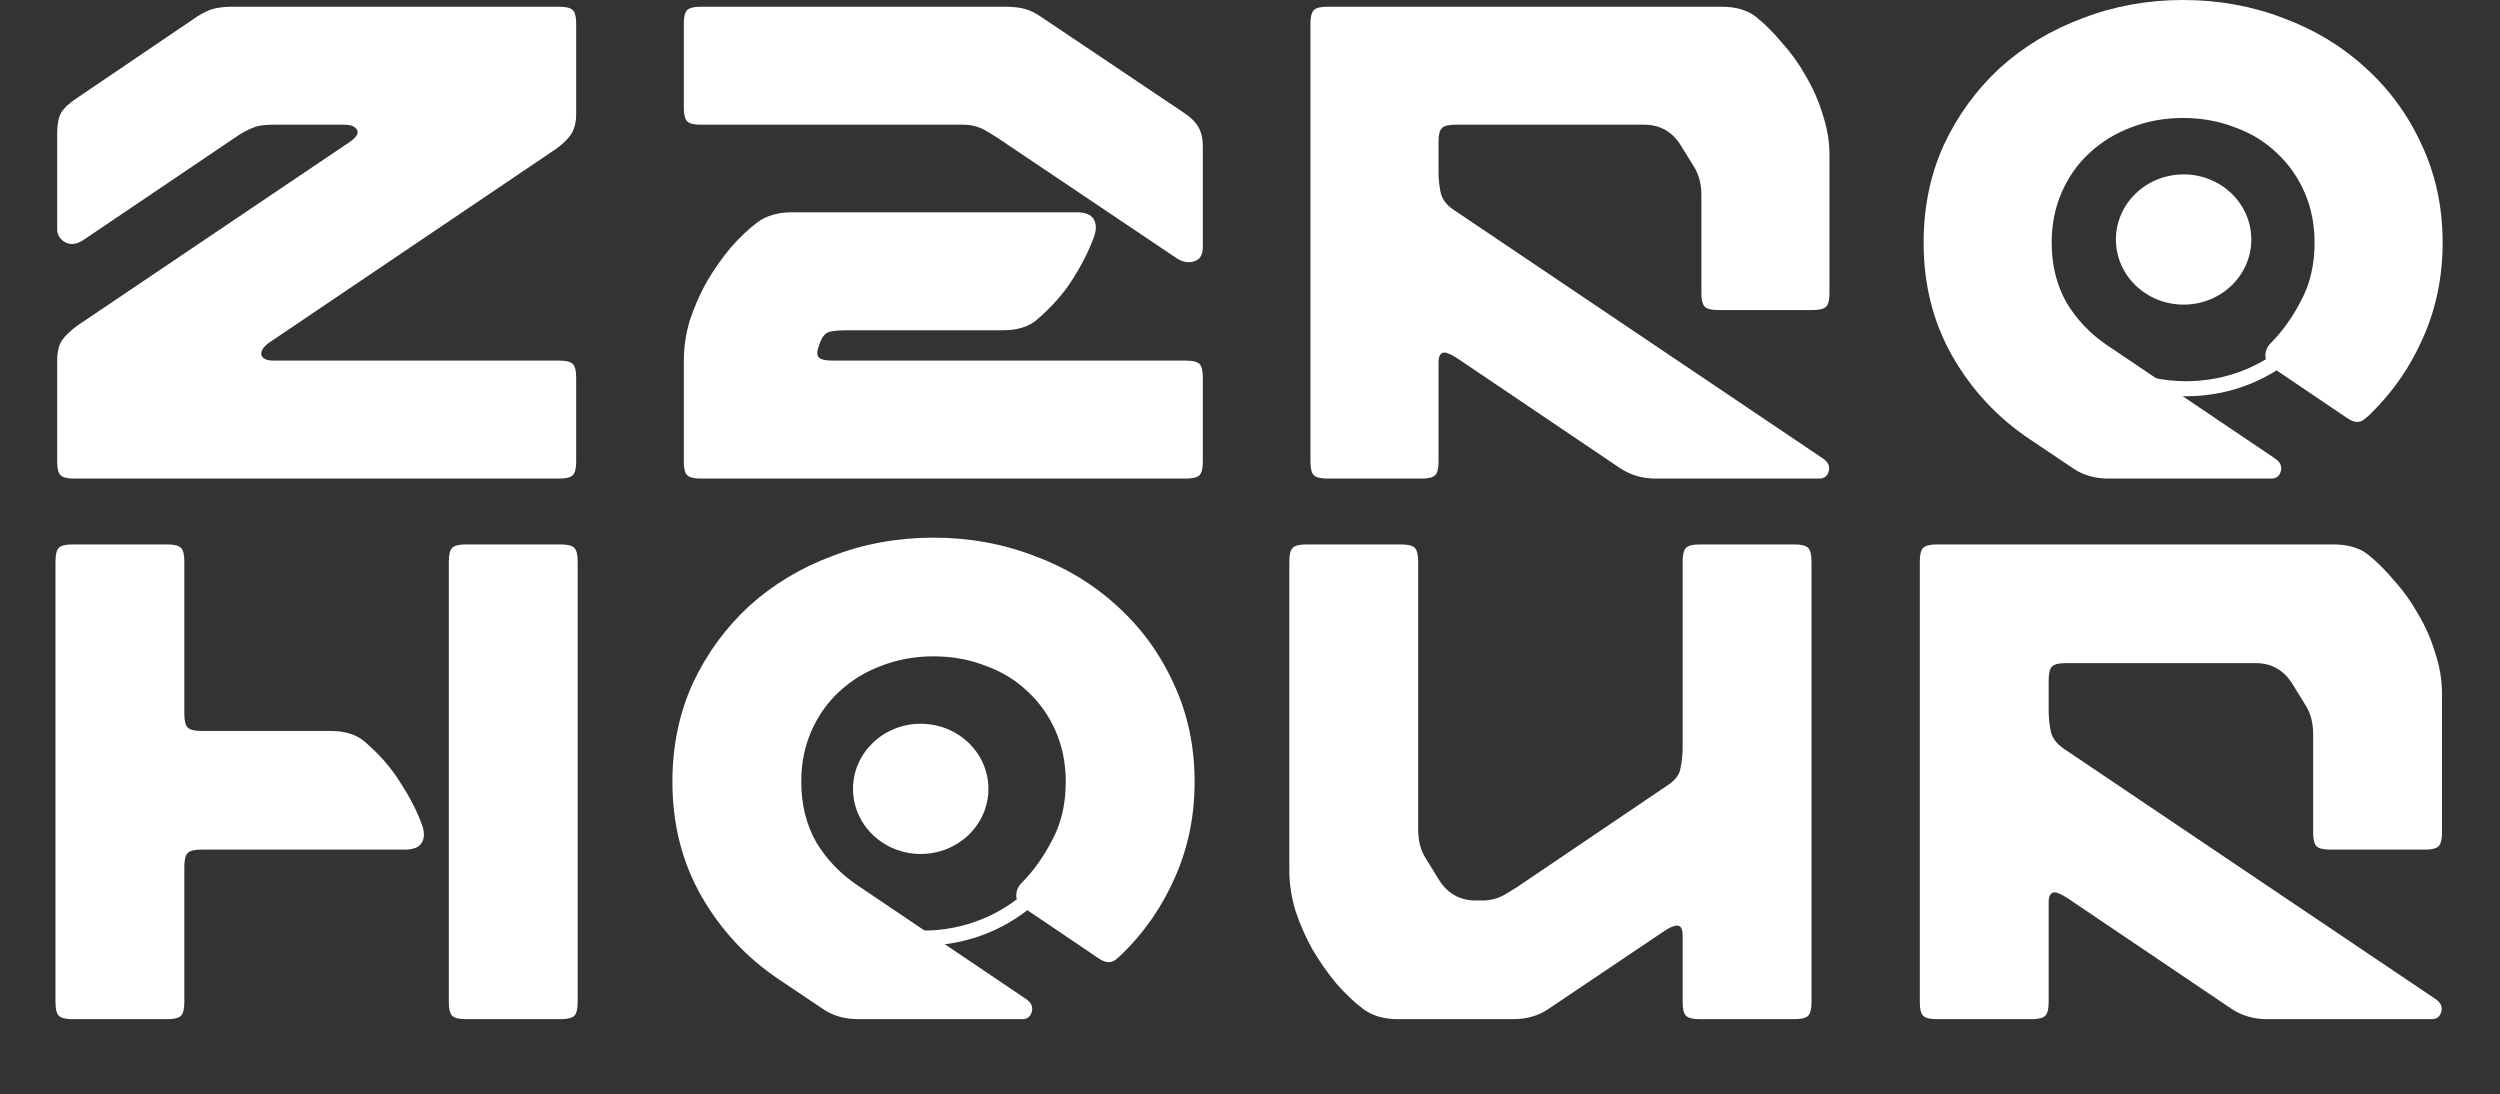 <svg width="521" height="228" viewBox="0 0 521 228" fill="none" xmlns="http://www.w3.org/2000/svg">
<rect x="0" y="0" width="521" height="228" fill="#333333" stroke="none"/>
<path d="M15.428 99.733C14.023 99.733 13.087 99.499 12.618 99.031C12.15 98.562 11.916 97.626 11.916 96.221V75.151C11.916 73.371 12.244 71.967 12.899 70.937C13.649 69.907 14.725 68.876 16.13 67.846L72.599 29.779C74.191 28.749 74.799 27.86 74.425 27.11C74.05 26.361 73.16 25.987 71.756 25.987H56.866C55.087 25.987 53.776 26.174 52.933 26.549C52.09 26.829 51.06 27.345 49.843 28.094L17.394 50.007C16.552 50.569 15.755 50.85 15.006 50.85C13.413 50.85 11.981 49.559 11.92 47.966C11.917 47.898 11.916 47.829 11.916 47.759V27.672C11.916 25.893 12.197 24.488 12.759 23.458C13.414 22.428 14.538 21.398 16.13 20.368L40.993 3.512C42.304 2.669 43.475 2.107 44.505 1.826C45.629 1.545 46.893 1.405 48.297 1.405H116.565C117.97 1.405 118.906 1.639 119.375 2.107C119.843 2.575 120.077 3.512 120.077 4.916V23.739C120.077 25.518 119.702 26.97 118.953 28.094C118.204 29.124 117.174 30.107 115.863 31.044L56.164 71.358C54.853 72.295 54.291 73.184 54.478 74.027C54.759 74.776 55.602 75.151 57.007 75.151H116.565C117.97 75.151 118.906 75.385 119.375 75.853C119.843 76.321 120.077 77.258 120.077 78.662V96.221C120.077 97.626 119.843 98.562 119.375 99.031C118.906 99.499 117.97 99.733 116.565 99.733H15.428Z" fill="white"/>
<path d="M146.02 99.733C144.615 99.733 143.679 99.499 143.21 99.031C142.742 98.562 142.508 97.626 142.508 96.221V75.151C142.508 72.341 142.929 69.532 143.772 66.723C144.709 63.913 145.879 61.244 147.284 58.716C148.782 56.188 150.421 53.846 152.2 51.693C154.073 49.539 155.946 47.759 157.819 46.355C159.692 44.95 162.08 44.248 164.983 44.248H224.401C226.181 44.248 227.351 44.716 227.913 45.652C228.475 46.589 228.522 47.759 228.053 49.164C227.023 52.067 225.525 55.064 223.558 58.154C221.686 61.151 219.157 64.007 215.973 66.723C214.288 68.127 211.946 68.83 208.95 68.83H176.642C175.05 68.83 173.833 68.923 172.99 69.111C172.147 69.298 171.491 69.953 171.023 71.077L170.602 72.201C170.227 73.231 170.227 73.98 170.602 74.448C171.07 74.917 172.006 75.151 173.411 75.151H247.157C248.562 75.151 249.498 75.385 249.967 75.853C250.435 76.321 250.669 77.258 250.669 78.662V96.221C250.669 97.626 250.435 98.562 249.967 99.031C249.498 99.499 248.562 99.733 247.157 99.733H146.02ZM146.02 25.987C144.615 25.987 143.679 25.753 143.21 25.284C142.742 24.816 142.508 23.88 142.508 22.475V4.916C142.508 3.512 142.742 2.575 143.21 2.107C143.679 1.639 144.615 1.405 146.02 1.405H209.652C211.057 1.405 212.321 1.545 213.445 1.826C214.568 2.107 215.739 2.669 216.956 3.512L246.455 23.318C248.047 24.348 249.124 25.378 249.686 26.408C250.341 27.438 250.669 28.843 250.669 30.622V51.552C250.669 52.582 250.388 53.378 249.826 53.94C249.264 54.408 248.562 54.642 247.719 54.642C246.876 54.642 246.034 54.361 245.191 53.8L210.074 30.201C208.762 29.264 207.311 28.328 205.719 27.391C204.221 26.455 202.582 25.987 200.803 25.987H146.02Z" fill="white"/>
<path d="M276.612 99.733C275.207 99.733 274.271 99.499 273.802 99.031C273.334 98.562 273.1 97.626 273.1 96.221V4.916C273.1 3.512 273.334 2.575 273.802 2.107C274.271 1.639 275.207 1.405 276.612 1.405H358.786C361.783 1.405 364.171 2.107 365.95 3.512C367.823 5.01 369.649 6.836 371.428 8.99C373.301 11.05 374.94 13.345 376.345 15.873C377.843 18.401 379.013 21.07 379.856 23.88C380.793 26.689 381.261 29.498 381.261 32.308V61.104C381.261 62.509 381.027 63.445 380.559 63.913C380.09 64.382 379.154 64.616 377.749 64.616H358.084C356.679 64.616 355.742 64.382 355.274 63.913C354.806 63.445 354.572 62.509 354.572 61.104V40.736C354.572 38.488 354.104 36.569 353.167 34.977L350.217 30.201C348.438 27.391 345.91 25.987 342.632 25.987H303.301C301.896 25.987 300.96 26.221 300.491 26.689C300.023 27.157 299.789 28.094 299.789 29.498V35.819C299.789 37.224 299.93 38.629 300.211 40.034C300.491 41.438 301.381 42.656 302.879 43.686L379.856 95.519C380.98 96.268 381.401 97.157 381.121 98.188C380.84 99.218 380.184 99.733 379.154 99.733H345.02C342.304 99.733 339.87 99.031 337.716 97.626L303.582 74.589C302.364 73.84 301.522 73.465 301.053 73.465C300.211 73.465 299.789 74.168 299.789 75.572V96.221C299.789 97.626 299.555 98.562 299.087 99.031C298.619 99.499 297.682 99.733 296.277 99.733H276.612Z" fill="white"/>
<path d="M423.077 91.586C416.334 87.091 410.95 81.331 406.923 74.308C402.896 67.284 400.883 59.371 400.883 50.569C400.883 43.171 402.287 36.381 405.097 30.201C408 24.02 411.886 18.682 416.756 14.187C421.719 9.692 427.478 6.227 434.033 3.793C440.589 1.264 447.565 0 454.963 0C462.361 0 469.338 1.264 475.893 3.793C482.448 6.227 488.161 9.692 493.03 14.187C497.993 18.682 501.88 24.02 504.689 30.201C507.592 36.381 509.044 43.171 509.044 50.569C509.044 57.686 507.686 64.288 504.97 70.375C502.348 76.368 498.743 81.612 494.154 86.107C493.686 86.576 493.217 86.997 492.749 87.372C492.281 87.746 491.766 87.933 491.204 87.933C490.642 87.933 489.94 87.653 489.097 87.091L473.926 76.836C472.709 75.994 472.1 75.104 472.1 74.168C472.1 73.137 472.475 72.248 473.224 71.499C475.659 69.064 477.766 66.114 479.545 62.649C481.418 59.184 482.355 55.157 482.355 50.569C482.355 46.729 481.652 43.218 480.248 40.034C478.843 36.85 476.923 34.134 474.488 31.886C472.054 29.545 469.151 27.766 465.779 26.549C462.408 25.238 458.803 24.582 454.963 24.582C451.124 24.582 447.518 25.238 444.147 26.549C440.869 27.766 437.966 29.545 435.438 31.886C433.003 34.134 431.083 36.85 429.679 40.034C428.274 43.218 427.572 46.729 427.572 50.569C427.572 55.251 428.602 59.418 430.662 63.071C432.816 66.629 435.625 69.579 439.09 71.92L474.067 95.519C475.191 96.268 475.612 97.157 475.331 98.188C475.05 99.218 474.395 99.733 473.365 99.733H439.371C436.562 99.733 434.127 99.031 432.067 97.626L423.077 91.586Z" fill="white"/>
<path d="M455.586 17.809C473.826 17.81 488.506 32.015 488.506 49.41C488.506 66.805 473.826 81.011 455.586 81.011C437.347 81.011 422.667 66.805 422.666 49.41C422.666 32.015 437.347 17.809 455.586 17.809Z" stroke="white" stroke-width="3.135"/>
<ellipse cx="455.064" cy="49.913" rx="14.108" ry="13.569" fill="white"/>
<path d="M97.068 212.393C95.654 212.393 94.712 212.158 94.241 211.687C93.77 211.216 93.534 210.273 93.534 208.86V116.994C93.534 115.581 93.77 114.639 94.241 114.168C94.712 113.697 95.654 113.461 97.068 113.461H116.854C118.268 113.461 119.21 113.697 119.681 114.168C120.152 114.639 120.388 115.581 120.388 116.994V208.86C120.388 210.273 120.152 211.216 119.681 211.687C119.21 212.158 118.268 212.393 116.854 212.393H97.068ZM15.095 212.393C13.682 212.393 12.74 212.158 12.269 211.687C11.797 211.216 11.562 210.273 11.562 208.86V116.994C11.562 115.581 11.797 114.639 12.269 114.168C12.74 113.697 13.682 113.461 15.095 113.461H34.882C36.295 113.461 37.237 113.697 37.708 114.168C38.179 114.639 38.415 115.581 38.415 116.994V148.794C38.415 150.207 38.651 151.15 39.122 151.621C39.593 152.092 40.535 152.327 41.948 152.327H68.801C71.817 152.327 74.172 153.034 75.868 154.447C79.072 157.18 81.615 160.101 83.5 163.21C85.479 166.225 86.986 169.193 88.022 172.114C88.494 173.527 88.447 174.705 87.881 175.647C87.316 176.589 86.138 177.06 84.348 177.06H41.948C40.535 177.06 39.593 177.296 39.122 177.767C38.651 178.238 38.415 179.18 38.415 180.594V208.86C38.415 210.273 38.179 211.216 37.708 211.687C37.237 212.158 36.295 212.393 34.882 212.393H15.095ZM162.46 204.196C155.676 199.674 150.259 193.879 146.207 186.812C142.156 179.746 140.13 171.784 140.13 162.927C140.13 155.484 141.543 148.653 144.37 142.434C147.291 136.215 151.201 130.845 156.1 126.322C161.094 121.8 166.889 118.313 173.484 115.864C180.08 113.32 187.099 112.048 194.543 112.048C201.986 112.048 209.006 113.32 215.601 115.864C222.197 118.313 227.944 121.8 232.844 126.322C237.837 130.845 241.748 136.215 244.574 142.434C247.495 148.653 248.956 155.484 248.956 162.927C248.956 170.088 247.589 176.731 244.857 182.855C242.219 188.885 238.591 194.162 233.974 198.684C233.503 199.155 233.032 199.579 232.561 199.956C232.09 200.333 231.572 200.522 231.006 200.522C230.441 200.522 229.734 200.239 228.886 199.674L213.623 189.356C212.398 188.508 211.785 187.613 211.785 186.671C211.785 185.635 212.162 184.739 212.916 183.986C215.366 181.536 217.486 178.568 219.276 175.082C221.16 171.596 222.102 167.544 222.102 162.927C222.102 159.064 221.396 155.531 219.982 152.327C218.569 149.124 216.638 146.391 214.188 144.13C211.738 141.775 208.817 139.984 205.425 138.759C202.033 137.44 198.406 136.781 194.543 136.781C190.68 136.781 187.052 137.44 183.66 138.759C180.362 139.984 177.442 141.775 174.898 144.13C172.448 146.391 170.516 149.124 169.103 152.327C167.69 155.531 166.983 159.064 166.983 162.927C166.983 167.638 168.019 171.831 170.092 175.506C172.259 179.086 175.086 182.054 178.572 184.41L213.764 208.153C214.895 208.907 215.319 209.802 215.036 210.839C214.753 211.875 214.094 212.393 213.057 212.393H178.855C176.028 212.393 173.578 211.687 171.506 210.273L162.46 204.196ZM284.098 210.273C282.213 208.86 280.329 207.07 278.444 204.903C276.654 202.736 275.005 200.38 273.498 197.836C272.084 195.292 270.907 192.607 269.964 189.78C269.116 186.954 268.692 184.127 268.692 181.3V116.994C268.692 115.581 268.928 114.639 269.399 114.168C269.87 113.697 270.812 113.461 272.226 113.461H292.012C293.425 113.461 294.368 113.697 294.839 114.168C295.31 114.639 295.545 115.581 295.545 116.994V172.82C295.545 175.082 296.017 177.013 296.959 178.615L299.927 183.42C301.717 186.247 304.261 187.66 307.559 187.66H308.972C310.762 187.66 312.411 187.189 313.919 186.247C315.52 185.305 316.981 184.363 318.3 183.42L347.556 163.634C349.157 162.597 350.052 161.373 350.241 159.959C350.524 158.546 350.665 157.133 350.665 155.719V116.994C350.665 115.581 350.9 114.639 351.372 114.168C351.843 113.697 352.785 113.461 354.198 113.461H373.985C375.398 113.461 376.34 113.697 376.811 114.168C377.282 114.639 377.518 115.581 377.518 116.994V208.86C377.518 210.273 377.282 211.216 376.811 211.687C376.34 212.158 375.398 212.393 373.985 212.393H354.198C352.785 212.393 351.843 212.158 351.372 211.687C350.9 211.216 350.665 210.273 350.665 208.86V195.01C350.665 193.596 350.288 192.89 349.534 192.89C348.875 192.89 347.98 193.266 346.849 194.02L322.681 210.273C320.608 211.687 318.159 212.393 315.332 212.393H291.305C288.385 212.393 285.982 211.687 284.098 210.273ZM403.62 212.393C402.207 212.393 401.265 212.158 400.794 211.687C400.323 211.216 400.087 210.273 400.087 208.86V116.994C400.087 115.581 400.323 114.639 400.794 114.168C401.265 113.697 402.207 113.461 403.62 113.461H486.3C489.315 113.461 491.717 114.168 493.507 115.581C495.392 117.089 497.229 118.926 499.019 121.093C500.904 123.166 502.553 125.474 503.966 128.018C505.474 130.562 506.651 133.247 507.499 136.074C508.442 138.901 508.913 141.727 508.913 144.554V173.527C508.913 174.94 508.677 175.883 508.206 176.354C507.735 176.825 506.793 177.06 505.379 177.06H485.593C484.18 177.06 483.237 176.825 482.766 176.354C482.295 175.883 482.06 174.94 482.06 173.527V153.034C482.06 150.773 481.588 148.841 480.646 147.239L477.678 142.434C475.888 139.607 473.344 138.194 470.046 138.194H430.473C429.06 138.194 428.118 138.43 427.647 138.901C427.176 139.372 426.94 140.314 426.94 141.727V148.087C426.94 149.501 427.081 150.914 427.364 152.327C427.647 153.741 428.542 154.966 430.049 156.002L507.499 208.153C508.63 208.907 509.054 209.802 508.771 210.839C508.489 211.875 507.829 212.393 506.793 212.393H472.449C469.717 212.393 467.267 211.687 465.1 210.273L430.756 187.095C429.531 186.341 428.683 185.964 428.212 185.964C427.364 185.964 426.94 186.671 426.94 188.084V208.86C426.94 210.273 426.705 211.216 426.233 211.687C425.762 212.158 424.82 212.393 423.407 212.393H403.62Z" fill="white"/>
<path d="M192.399 132.296C210.638 132.296 225.319 146.501 225.319 163.897C225.319 181.292 210.638 195.497 192.399 195.497C174.16 195.497 159.479 181.292 159.479 163.897C159.479 146.501 174.16 132.296 192.399 132.296Z" stroke="white" stroke-width="3.135"/>
<ellipse cx="191.876" cy="164.399" rx="14.108" ry="13.569" fill="white"/>
</svg>
